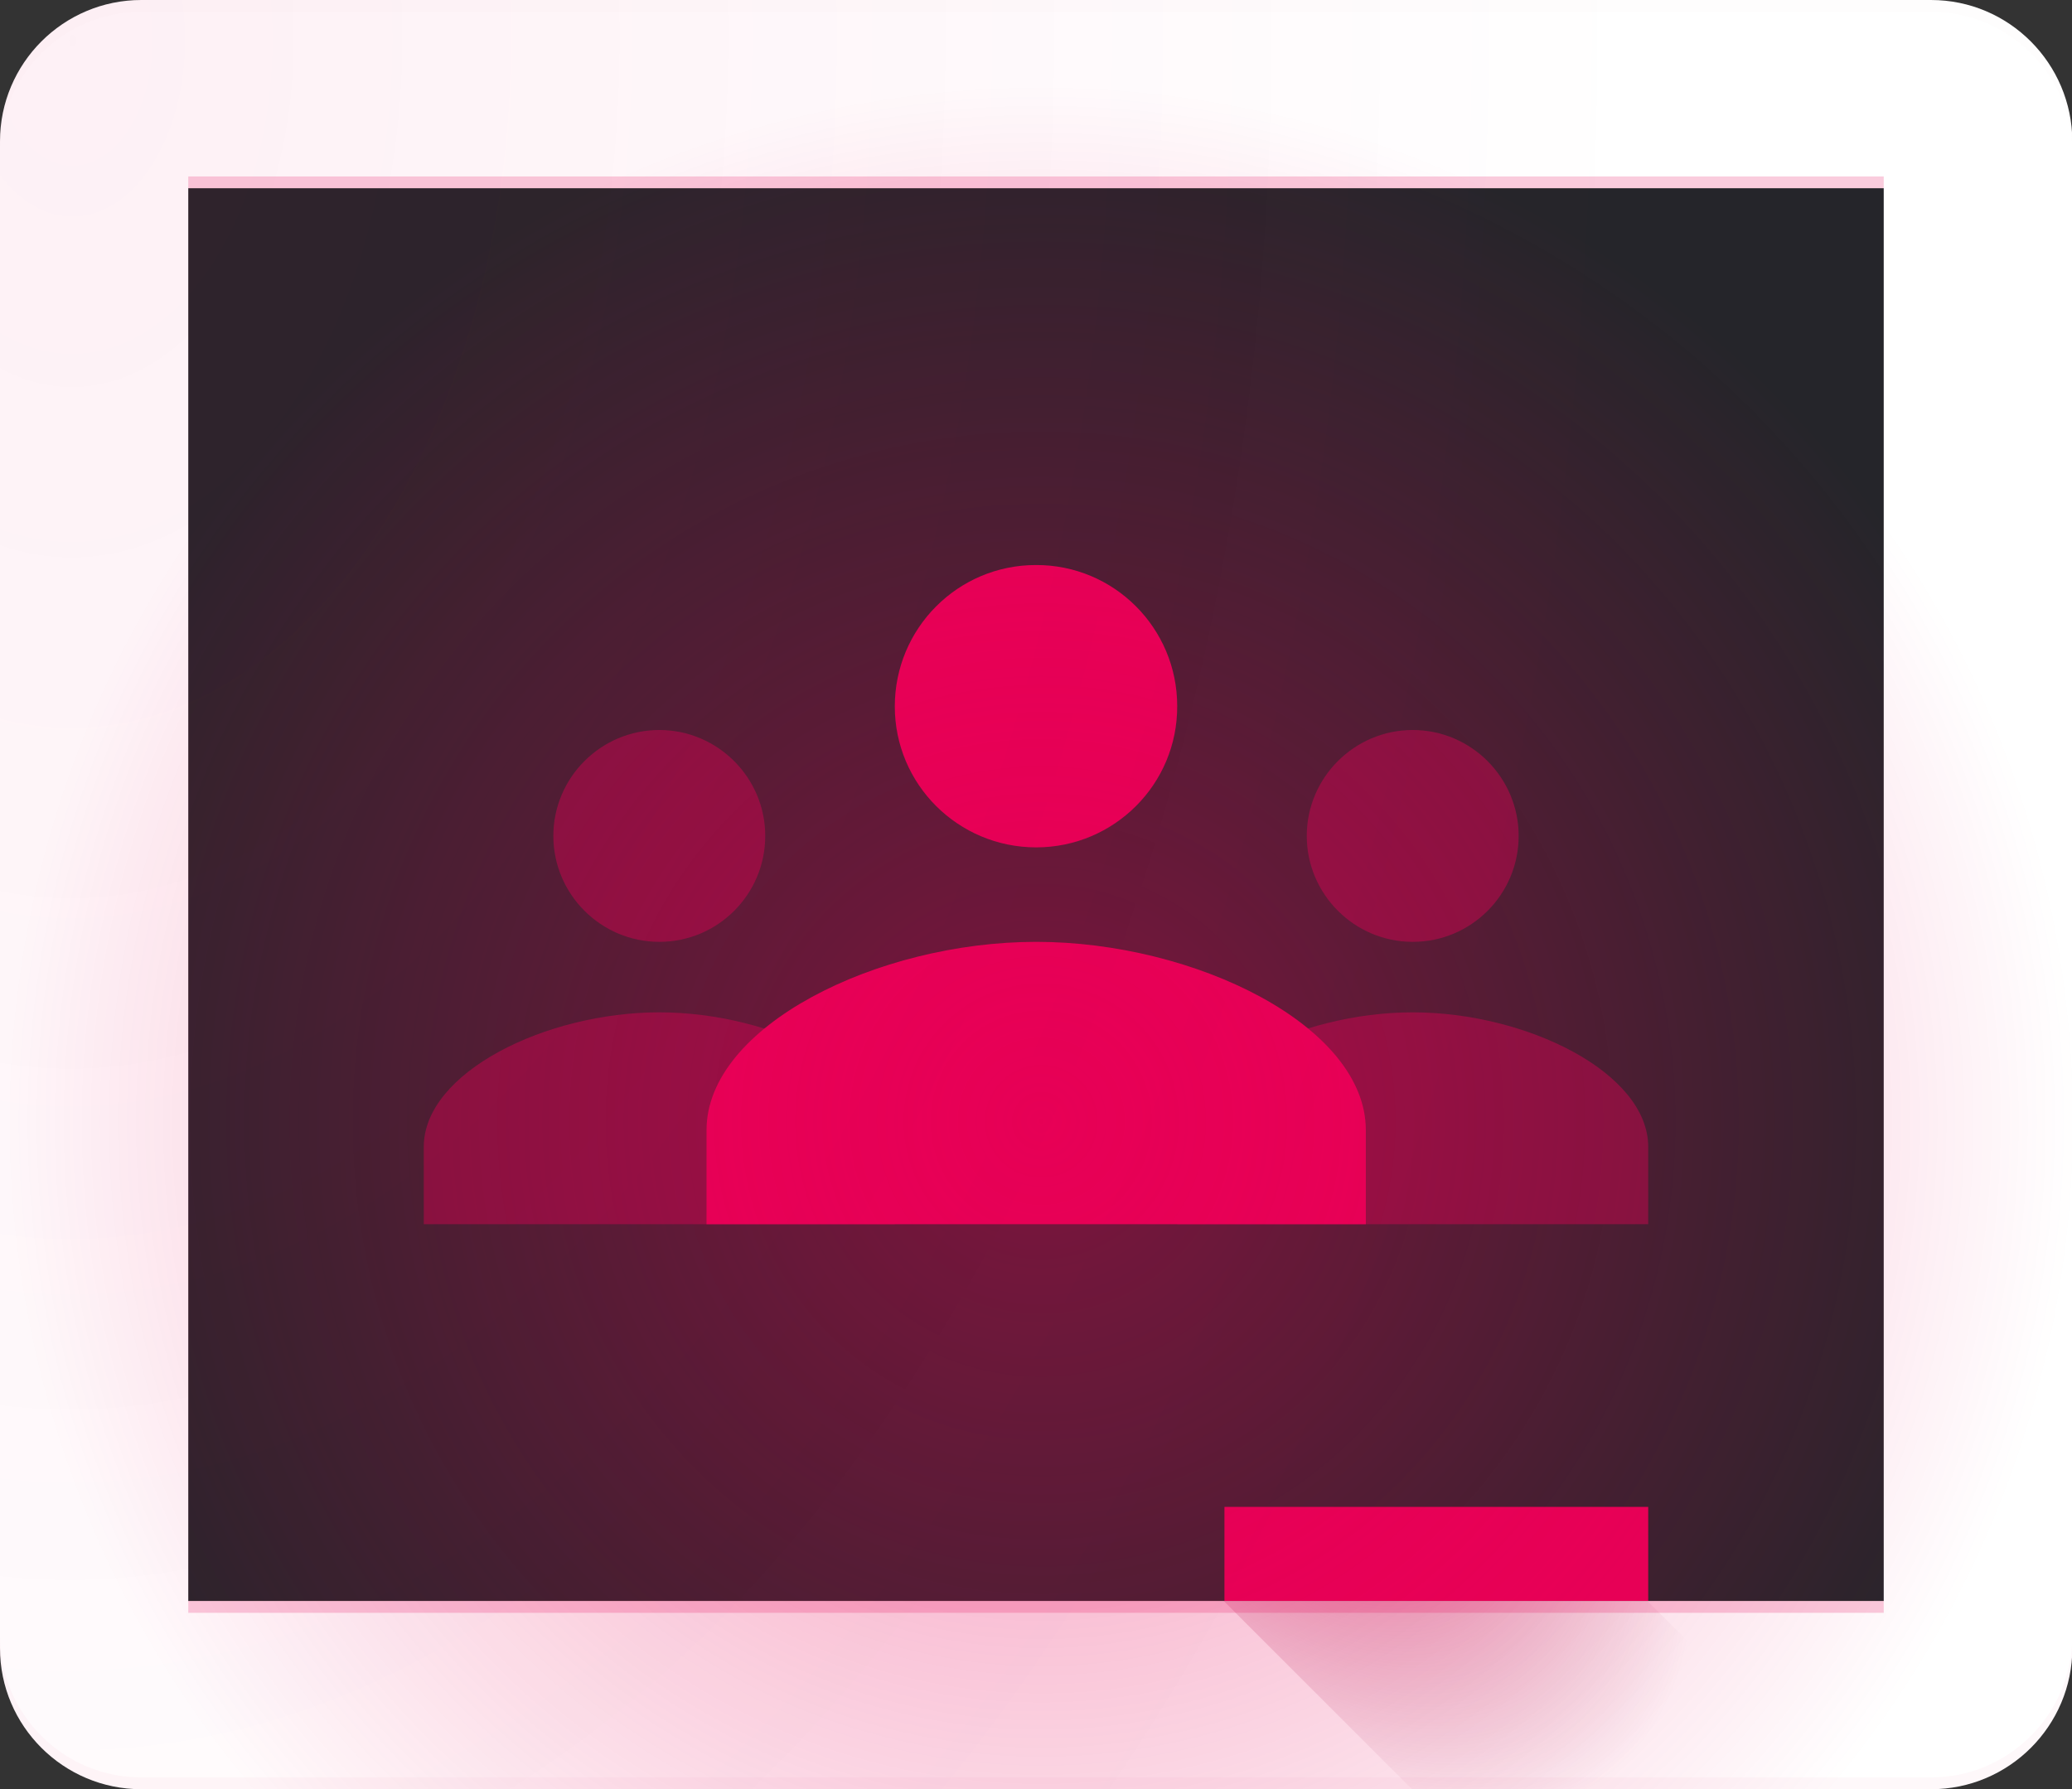 <?xml version="1.0" encoding="utf-8"?>
<svg version="1.1" id="Livello_1" x="0px" y="0px" viewBox="0 0 578.9 500" enable-background="new 0 0 578.9 500" xmlns="http://www.w3.org/2000/svg">
  <rect x="0" y="0" width="578.9" height="500" fill="#333333" stroke="none"/>
  <defs>
    <radialGradient gradientUnits="userSpaceOnUse" cx="352.541" cy="326.094" r="85.45" id="gradient-0" gradientTransform="matrix(1.006, 1.257, -0.781, 0.625, 264.551, -258.676)">
      <stop offset="0" style="stop-color: rgba(231, 0, 85, 0.52);"/>
      <stop offset="1" style="stop-color: rgba(129, 0, 47, 0);"/>
    </radialGradient>
    <radialGradient gradientUnits="userSpaceOnUse" cx="290.959" cy="313.337" r="289.5" id="gradient-1" gradientTransform="matrix(1, 0.006, -0.006, 1.002, 1.836, -2.371)">
      <stop offset="0" style="stop-color: rgb(231, 0, 85); stop-opacity: 0.45;"/>
      <stop offset="1" style="stop-opacity: 0; stop-color: rgb(231, 0, 85);"/>
    </radialGradient>
  </defs>
  <g style="">
    <path d="M52.6,52.6h473.7v394.7H52.6V52.6z" style="stroke-opacity: 0; paint-order: fill; fill: rgb(37, 37, 42);"/>
    <path d="M394.7,263.2c16.4,0,29.6-13.3,29.6-29.6s-13.3-29.6-29.6-29.6s-29.6,13.3-29.6,29.6 S378.4,263.2,394.7,263.2L394.7,263.2z M394.7,282.9c-31.7,0-65.8,16.8-65.8,37.6v21.6h131.6v-21.6 C460.5,299.7,426.4,282.9,394.7,282.9z M184.2,263.2c16.4,0,29.6-13.3,29.6-29.6s-13.3-29.6-29.6-29.6s-29.6,13.3-29.6,29.6 S167.9,263.2,184.2,263.2L184.2,263.2z M184.2,282.9c-31.7,0-65.8,16.8-65.8,37.6v21.6H250v-21.6 C250,299.7,215.9,282.9,184.2,282.9z" style="stroke-opacity: 0; fill: rgb(231, 0, 86); fill-opacity: 0.4;"/>
    <path d="M289.5,236.8c21.8,0,39.5-17.7,39.4-39.5c0-21.8-17.7-39.5-39.5-39.4c-21.8,0-39.4,17.7-39.4,39.5 C250,219.2,267.7,236.8,289.5,236.8z M289.5,263.2c-44.4,0-92.1,23.6-92.1,52.6v26.3h184.2v-26.3 C381.6,286.7,333.9,263.2,289.5,263.2z" style="stroke-opacity: 0; fill: rgb(231, 0, 86);"/>
    <path d="M342.1,421.1h118.4v26.3H342.1V421.1z" style="stroke-opacity: 0; fill: rgb(231, 0, 86);"/>
    <path d="M539.5,0h-500C17.7,0,0,17.7,0,39.5v421.1C0,482.3,17.7,500,39.5,500h500c21.8,0,39.5-17.7,39.5-39.5V39.5 C578.9,17.7,561.3,0,539.5,0z M526.3,447.4H52.6V52.6h473.7V447.4z" style="stroke-opacity: 0; fill: rgb(255, 255, 255);"/>
    <path opacity="0.2" enable-background="new    " d="M539.5,0h-500C17.7,0,0,17.7,0,39.5v3.3C0,21,17.7,3.3,39.5,3.3 h500c21.8,0,39.5,17.7,39.5,39.5v-3.3C578.9,17.7,561.3,0,539.5,0z" style="stroke-opacity: 0; fill: rgb(231, 0, 85); fill-opacity: 0.04;"/>
    <path opacity="0.2" enable-background="new    " d="M539.5,496.7h-500C17.7,496.7,0,479,0,457.2v3.3 C0,482.3,17.7,500,39.5,500h500c21.8,0,39.5-17.7,39.5-39.5v-3.3C578.9,479,561.3,496.7,539.5,496.7z" style="stroke-opacity: 0; fill: rgb(231, 0, 86); fill-opacity: 0.15;"/>
    <path d="M460.3,447.4H341.9l52.6,52.6h118.3L460.3,447.4z" style="stroke-opacity: 0; fill: url('#gradient-0');"/>
    <path opacity="0.2" enable-background="new    " d="M52.6,49.3h473.7v3.3H52.6V49.3z" style="stroke-opacity: 0; fill: rgb(231, 0, 86);"/>
    <path opacity="0.2" enable-background="new    " d="M52.6,447.4h473.7v3.3H52.6V447.4z" style="stroke-opacity: 0; fill: rgb(231, 0, 86);"/>
    <radialGradient id="SVGID_2_" cx="131.401" cy="367.2" r="18.197" gradientTransform="matrix(24.261, 0.059, 0.093, -38, -3202.161, 13957.483)" gradientUnits="userSpaceOnUse">
      <stop offset="0" style="stop-opacity: 0.1; stop-color: rgba(231, 0, 85, 0.57);"/>
      <stop offset="1" style="stop-opacity: 0; stop-color: rgba(231, 0, 85, 0);"/>
    </radialGradient>
    <path fill="url(#SVGID_2_)" d="M539.5,0h-500C17.7,0,0,17.7,0,39.5v421.1C0,482.3,17.7,500,39.5,500h500 c21.8,0,39.5-17.7,39.5-39.5V39.5C578.9,17.7,561.3,0,539.5,0z" style="stroke-opacity: 0;"/>
    <path d="M 539.957 0 L 39.957 0 C 18.157 0 0.457 17.7 0.457 39.5 L 0.457 460.6 C 0.457 482.3 18.157 500 39.957 500 L 539.957 500 C 561.757 500 579.457 482.3 579.457 460.5 L 579.457 39.5 C 579.357 17.7 561.757 0 539.957 0 Z" style="stroke-opacity: 0; fill: url('#gradient-1');"/>
  </g>
</svg>